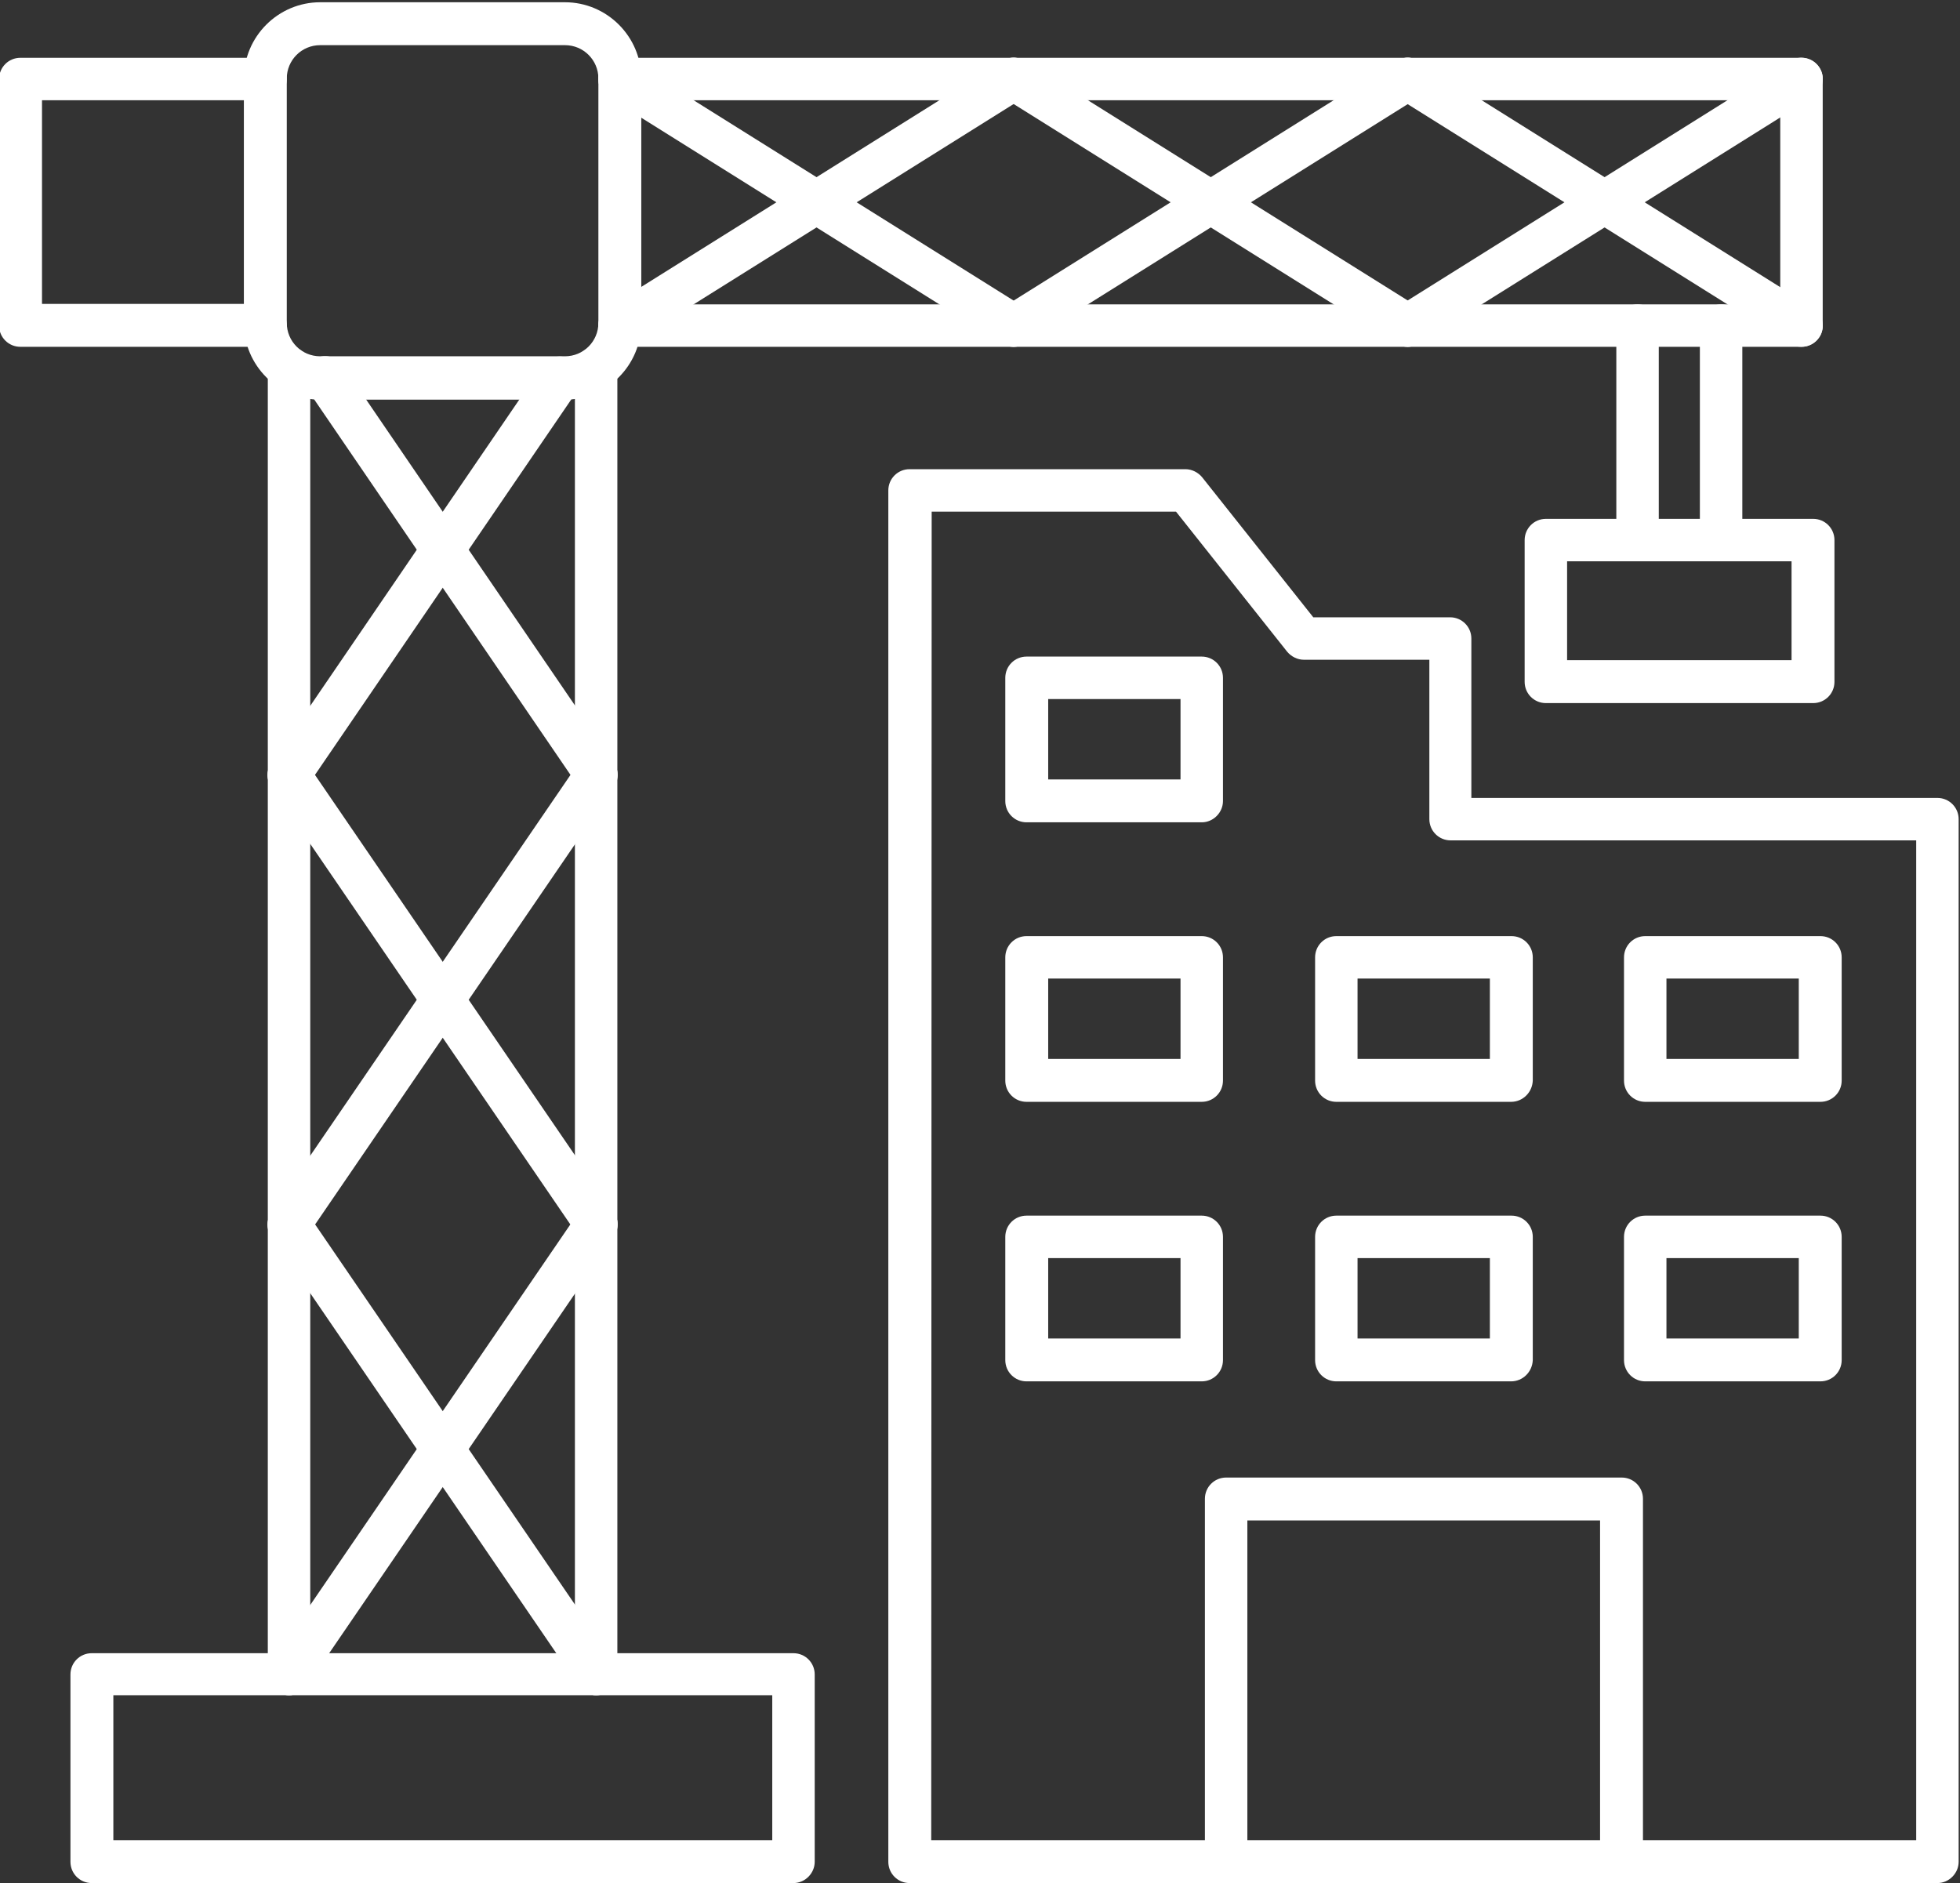 <svg width="434" height="417" viewBox="0 0 434 417" fill="none" xmlns="http://www.w3.org/2000/svg">
<rect x="0" y="0" width="434" height="417" fill="#333333" stroke="none"/>
<g clip-path="url(#clip0_1_9)">
<path fill-rule="evenodd" clip-rule="evenodd" d="M206.2 407.5H424.3V186.1H321.2C318.6 186.1 316.5 184 316.5 181.4V146.1H288.7C287.3 146.1 285.9 145.4 285 144.3L260.4 113.3H206.3L206.2 407.5ZM429 417H201.4C198.8 417 196.7 414.9 196.7 412.3V108.6C196.7 106 198.8 103.9 201.4 103.9H262.5C263.9 103.9 265.3 104.6 266.2 105.7L290.8 136.7H321.1C323.7 136.7 325.8 138.8 325.8 141.4V176.7H429C431.6 176.7 433.7 178.8 433.7 181.4V412.3C433.7 414.8 431.6 417 429 417Z" fill="white"/>
<path fill-rule="evenodd" clip-rule="evenodd" d="M359 417C356.4 417 354.3 414.9 354.3 412.3V336.7H276.2V412.3C276.2 414.9 274.1 417 271.5 417C268.9 417 266.8 414.9 266.8 412.3V331.9C266.8 329.3 268.9 327.2 271.5 327.2H359.1C361.7 327.2 363.8 329.3 363.8 331.9V412.3C363.7 414.8 361.6 417 359 417Z" fill="white"/>
<path fill-rule="evenodd" clip-rule="evenodd" d="M25.1 407.5H171V375.4H25.1V407.5ZM175.7 417H20.3C17.7 417 15.6 414.9 15.6 412.3V370.8C15.6 368.2 17.7 366.1 20.3 366.1H175.7C178.3 366.1 180.4 368.2 180.4 370.8V412.3C180.4 414.8 178.3 417 175.7 417Z" fill="white"/>
<path fill-rule="evenodd" clip-rule="evenodd" d="M232.1 296.4H261.4V278.6H232.1V296.4ZM266.1 305.9H227.3C224.7 305.9 222.6 303.8 222.6 301.2V273.9C222.6 271.3 224.7 269.2 227.3 269.2H266.1C268.7 269.2 270.8 271.3 270.8 273.9V301.2C270.8 303.8 268.7 305.9 266.1 305.9Z" fill="white"/>
<path fill-rule="evenodd" clip-rule="evenodd" d="M300.6 296.4H329.9V278.6H300.6V296.4ZM334.6 305.9H295.9C293.3 305.9 291.2 303.8 291.2 301.2V273.9C291.2 271.3 293.3 269.2 295.9 269.2H334.7C337.3 269.2 339.4 271.3 339.4 273.9V301.2C339.3 303.8 337.2 305.9 334.6 305.9Z" fill="white"/>
<path fill-rule="evenodd" clip-rule="evenodd" d="M369 296.4H398.3V278.6H369V296.4ZM403.1 305.9H364.3C361.7 305.9 359.6 303.8 359.6 301.2V273.9C359.6 271.3 361.7 269.2 364.3 269.2H403.1C405.7 269.2 407.8 271.3 407.8 273.9V301.2C407.8 303.8 405.7 305.9 403.1 305.9Z" fill="white"/>
<path fill-rule="evenodd" clip-rule="evenodd" d="M232.1 234.5H261.4V216.7H232.1V234.5ZM266.1 244H227.3C224.7 244 222.6 241.9 222.6 239.3V212C222.6 209.4 224.7 207.3 227.3 207.3H266.1C268.7 207.3 270.8 209.4 270.8 212V239.3C270.8 241.9 268.7 244 266.1 244Z" fill="white"/>
<path fill-rule="evenodd" clip-rule="evenodd" d="M300.6 234.5H329.9V216.7H300.6V234.5ZM334.6 244H295.9C293.3 244 291.2 241.9 291.2 239.3V212C291.2 209.4 293.3 207.3 295.9 207.3H334.7C337.3 207.3 339.4 209.4 339.4 212V239.3C339.3 241.9 337.2 244 334.6 244Z" fill="white"/>
<path fill-rule="evenodd" clip-rule="evenodd" d="M369 234.5H398.3V216.7H369V234.5ZM403.1 244H364.3C361.7 244 359.6 241.9 359.6 239.3V212C359.6 209.4 361.7 207.3 364.3 207.3H403.1C405.7 207.3 407.8 209.4 407.8 212V239.3C407.8 241.9 405.7 244 403.1 244Z" fill="white"/>
<path fill-rule="evenodd" clip-rule="evenodd" d="M232.1 172.6H261.4V154.8H232.1V172.6ZM266.1 182.1H227.3C224.7 182.1 222.6 180 222.6 177.4V150.1C222.6 147.5 224.7 145.4 227.3 145.4H266.1C268.7 145.4 270.8 147.5 270.8 150.1V177.4C270.8 179.9 268.7 182.1 266.1 182.1Z" fill="white"/>
<path fill-rule="evenodd" clip-rule="evenodd" d="M64 375.4C61.4 375.4 59.3 373.3 59.3 370.7V81.5C59.3 78.9 61.4 76.8 64 76.8C66.6 76.8 68.7 78.9 68.7 81.5V370.6C68.8 373.3 66.6 375.4 64 375.4ZM132 375.4C129.4 375.4 127.3 373.3 127.3 370.7V81.5C127.3 78.9 129.4 76.8 132 76.8C134.6 76.8 136.7 78.9 136.7 81.5V370.6C136.7 373.3 134.6 375.4 132 375.4Z" fill="white"/>
<path fill-rule="evenodd" clip-rule="evenodd" d="M64 275.9C63.1 275.9 62.1 275.6 61.3 275.1C59.1 273.6 58.6 270.7 60.1 268.5L128.1 169C129.6 166.8 132.5 166.3 134.7 167.8C136.9 169.3 137.4 172.2 135.9 174.4L67.9 273.9C67 275.2 65.5 275.9 64 275.9Z" fill="white"/>
<path fill-rule="evenodd" clip-rule="evenodd" d="M132 275.9C130.5 275.9 129 275.2 128.1 273.8L60.1 174.3C58.6 172.1 59.2 169.2 61.3 167.7C63.5 166.2 66.4 166.8 67.9 168.9L135.9 268.4C137.4 270.6 136.8 273.5 134.7 275C133.9 275.6 132.9 275.9 132 275.9Z" fill="white"/>
<path fill-rule="evenodd" clip-rule="evenodd" d="M132 375.4C130.5 375.4 129 374.7 128.1 373.3L60.1 273.8C58.6 271.6 59.2 268.7 61.3 267.2C63.5 265.7 66.4 266.3 67.9 268.4L135.9 367.9C137.4 370.1 136.8 373 134.7 374.5C133.9 375.2 132.9 375.4 132 375.4Z" fill="white"/>
<path fill-rule="evenodd" clip-rule="evenodd" d="M64 375.4C63.1 375.4 62.1 375.1 61.3 374.6C59.1 373.1 58.6 370.2 60.1 368L128.1 268.5C129.6 266.3 132.5 265.8 134.7 267.3C136.9 268.8 137.4 271.7 135.9 273.9L67.9 373.4C67 374.7 65.5 375.4 64 375.4Z" fill="white"/>
<path fill-rule="evenodd" clip-rule="evenodd" d="M132 176.3C130.5 176.3 129 175.6 128.1 174.2L68.1 86.3C66.6 84.1 67.2 81.2 69.3 79.7C71.5 78.2 74.4 78.8 75.9 80.9L135.9 168.8C137.4 171 136.8 173.9 134.7 175.4C133.9 176.1 132.9 176.3 132 176.3Z" fill="white"/>
<path fill-rule="evenodd" clip-rule="evenodd" d="M64 176.3C63.1 176.3 62.1 176 61.3 175.5C59.1 174 58.6 171.1 60.1 168.9L120.1 81C121.6 78.8 124.5 78.3 126.7 79.8C128.9 81.3 129.4 84.2 127.9 86.4L67.9 174.3C67 175.6 65.5 176.3 64 176.3Z" fill="white"/>
<path fill-rule="evenodd" clip-rule="evenodd" d="M58.8 76.8H4.5C1.9 76.8 -0.2 74.7 -0.2 72.1V17.5C-0.2 14.9 1.9 12.8 4.5 12.8H58.8C61.4 12.8 63.5 14.9 63.5 17.5C63.5 20.1 61.4 22.2 58.8 22.2H9.3V67.3H58.8C61.4 67.3 63.5 69.4 63.5 72C63.6 74.7 61.4 76.8 58.8 76.8ZM398.9 76.8H137.2C134.6 76.8 132.5 74.7 132.5 72.1C132.5 69.5 134.6 67.4 137.2 67.4H394.2V22.2H137.2C134.6 22.2 132.5 20.1 132.5 17.5C132.5 14.9 134.6 12.8 137.2 12.8H398.9C401.5 12.8 403.6 14.9 403.6 17.5V72.1C403.6 74.7 401.5 76.8 398.9 76.8Z" fill="white"/>
<path fill-rule="evenodd" clip-rule="evenodd" d="M70.9 10C66.8 10 63.5 13.3 63.5 17.4V71.5C63.5 75.6 66.8 78.9 70.9 78.9H125.1C129.2 78.9 132.5 75.6 132.5 71.5V17.4C132.5 13.3 129.2 10 125.1 10H70.9ZM125.1 88.5H70.9C61.6 88.5 54 80.9 54 71.6V17.4C54 8.1 61.6 0.5 70.9 0.5H125.1C134.4 0.5 142 8.1 142 17.4V71.5C142 80.9 134.4 88.5 125.1 88.5Z" fill="white"/>
<path fill-rule="evenodd" clip-rule="evenodd" d="M311.7 76.8C310.1 76.8 308.6 76 307.7 74.6C306.3 72.4 307 69.5 309.2 68.1L396.4 13.5C398.6 12.1 401.5 12.8 402.9 15C404.3 17.2 403.6 20.1 401.4 21.5L314.2 76.1C313.4 76.6 312.5 76.8 311.7 76.8Z" fill="white"/>
<path fill-rule="evenodd" clip-rule="evenodd" d="M398.9 76.8C398 76.8 397.2 76.6 396.4 76.1L309.2 21.5C307 20.1 306.3 17.2 307.7 15C309.1 12.8 312 12.1 314.2 13.5L401.4 68.1C403.6 69.5 404.3 72.4 402.9 74.6C402 76 400.5 76.8 398.9 76.8Z" fill="white"/>
<path fill-rule="evenodd" clip-rule="evenodd" d="M311.7 76.8C310.8 76.8 310 76.6 309.2 76.1L222 21.5C219.8 20.1 219.1 17.2 220.5 15C221.9 12.8 224.8 12.1 227 13.5L314.2 68.1C316.4 69.5 317.1 72.4 315.7 74.6C314.8 76 313.2 76.8 311.7 76.8Z" fill="white"/>
<path fill-rule="evenodd" clip-rule="evenodd" d="M224.5 76.8C222.9 76.8 221.4 76 220.5 74.6C219.1 72.4 219.8 69.5 222 68.1L309.2 13.5C311.4 12.1 314.3 12.8 315.7 15C317.1 17.2 316.4 20.1 314.2 21.5L227 76.1C226.2 76.6 225.3 76.8 224.5 76.8Z" fill="white"/>
<path fill-rule="evenodd" clip-rule="evenodd" d="M137.2 76.8C135.6 76.8 134.1 76 133.2 74.6C131.8 72.4 132.5 69.5 134.7 68.1L221.9 13.5C224.1 12.1 227 12.8 228.4 15C229.8 17.2 229.1 20.1 226.9 21.5L139.7 76.1C139 76.6 138.1 76.8 137.2 76.8Z" fill="white"/>
<path fill-rule="evenodd" clip-rule="evenodd" d="M224.4 76.8C223.5 76.8 222.7 76.6 221.9 76.1L134.7 21.5C132.5 20.1 131.8 17.2 133.2 15C134.6 12.8 137.5 12.1 139.7 13.5L226.9 68.1C229.1 69.5 229.8 72.4 228.4 74.6C227.6 76 226 76.8 224.4 76.8Z" fill="white"/>
<path fill-rule="evenodd" clip-rule="evenodd" d="M362.6 124.3C360 124.3 357.9 122.2 357.9 119.6V72.1C357.9 69.5 360 67.4 362.6 67.4C365.2 67.4 367.3 69.5 367.3 72.1V119.6C367.4 122.2 365.3 124.3 362.6 124.3ZM381.1 124.3C378.5 124.3 376.4 122.2 376.4 119.6V72.1C376.4 69.5 378.5 67.4 381.1 67.4C383.7 67.4 385.8 69.5 385.8 72.1V119.6C385.9 122.2 383.8 124.3 381.1 124.3Z" fill="white"/>
<path fill-rule="evenodd" clip-rule="evenodd" d="M347 146.2H396.7V124.3H347V146.2ZM401.5 155.7H342.3C339.7 155.7 337.6 153.6 337.6 151V119.6C337.6 117 339.7 114.9 342.3 114.9H401.5C404.1 114.9 406.2 117 406.2 119.6V151C406.2 153.6 404.1 155.7 401.5 155.7Z" fill="white"/>
</g>
<defs>
<clipPath id="clip0_1_9">
<rect width="434" height="417" fill="white"/>
</clipPath>
</defs>
</svg>
